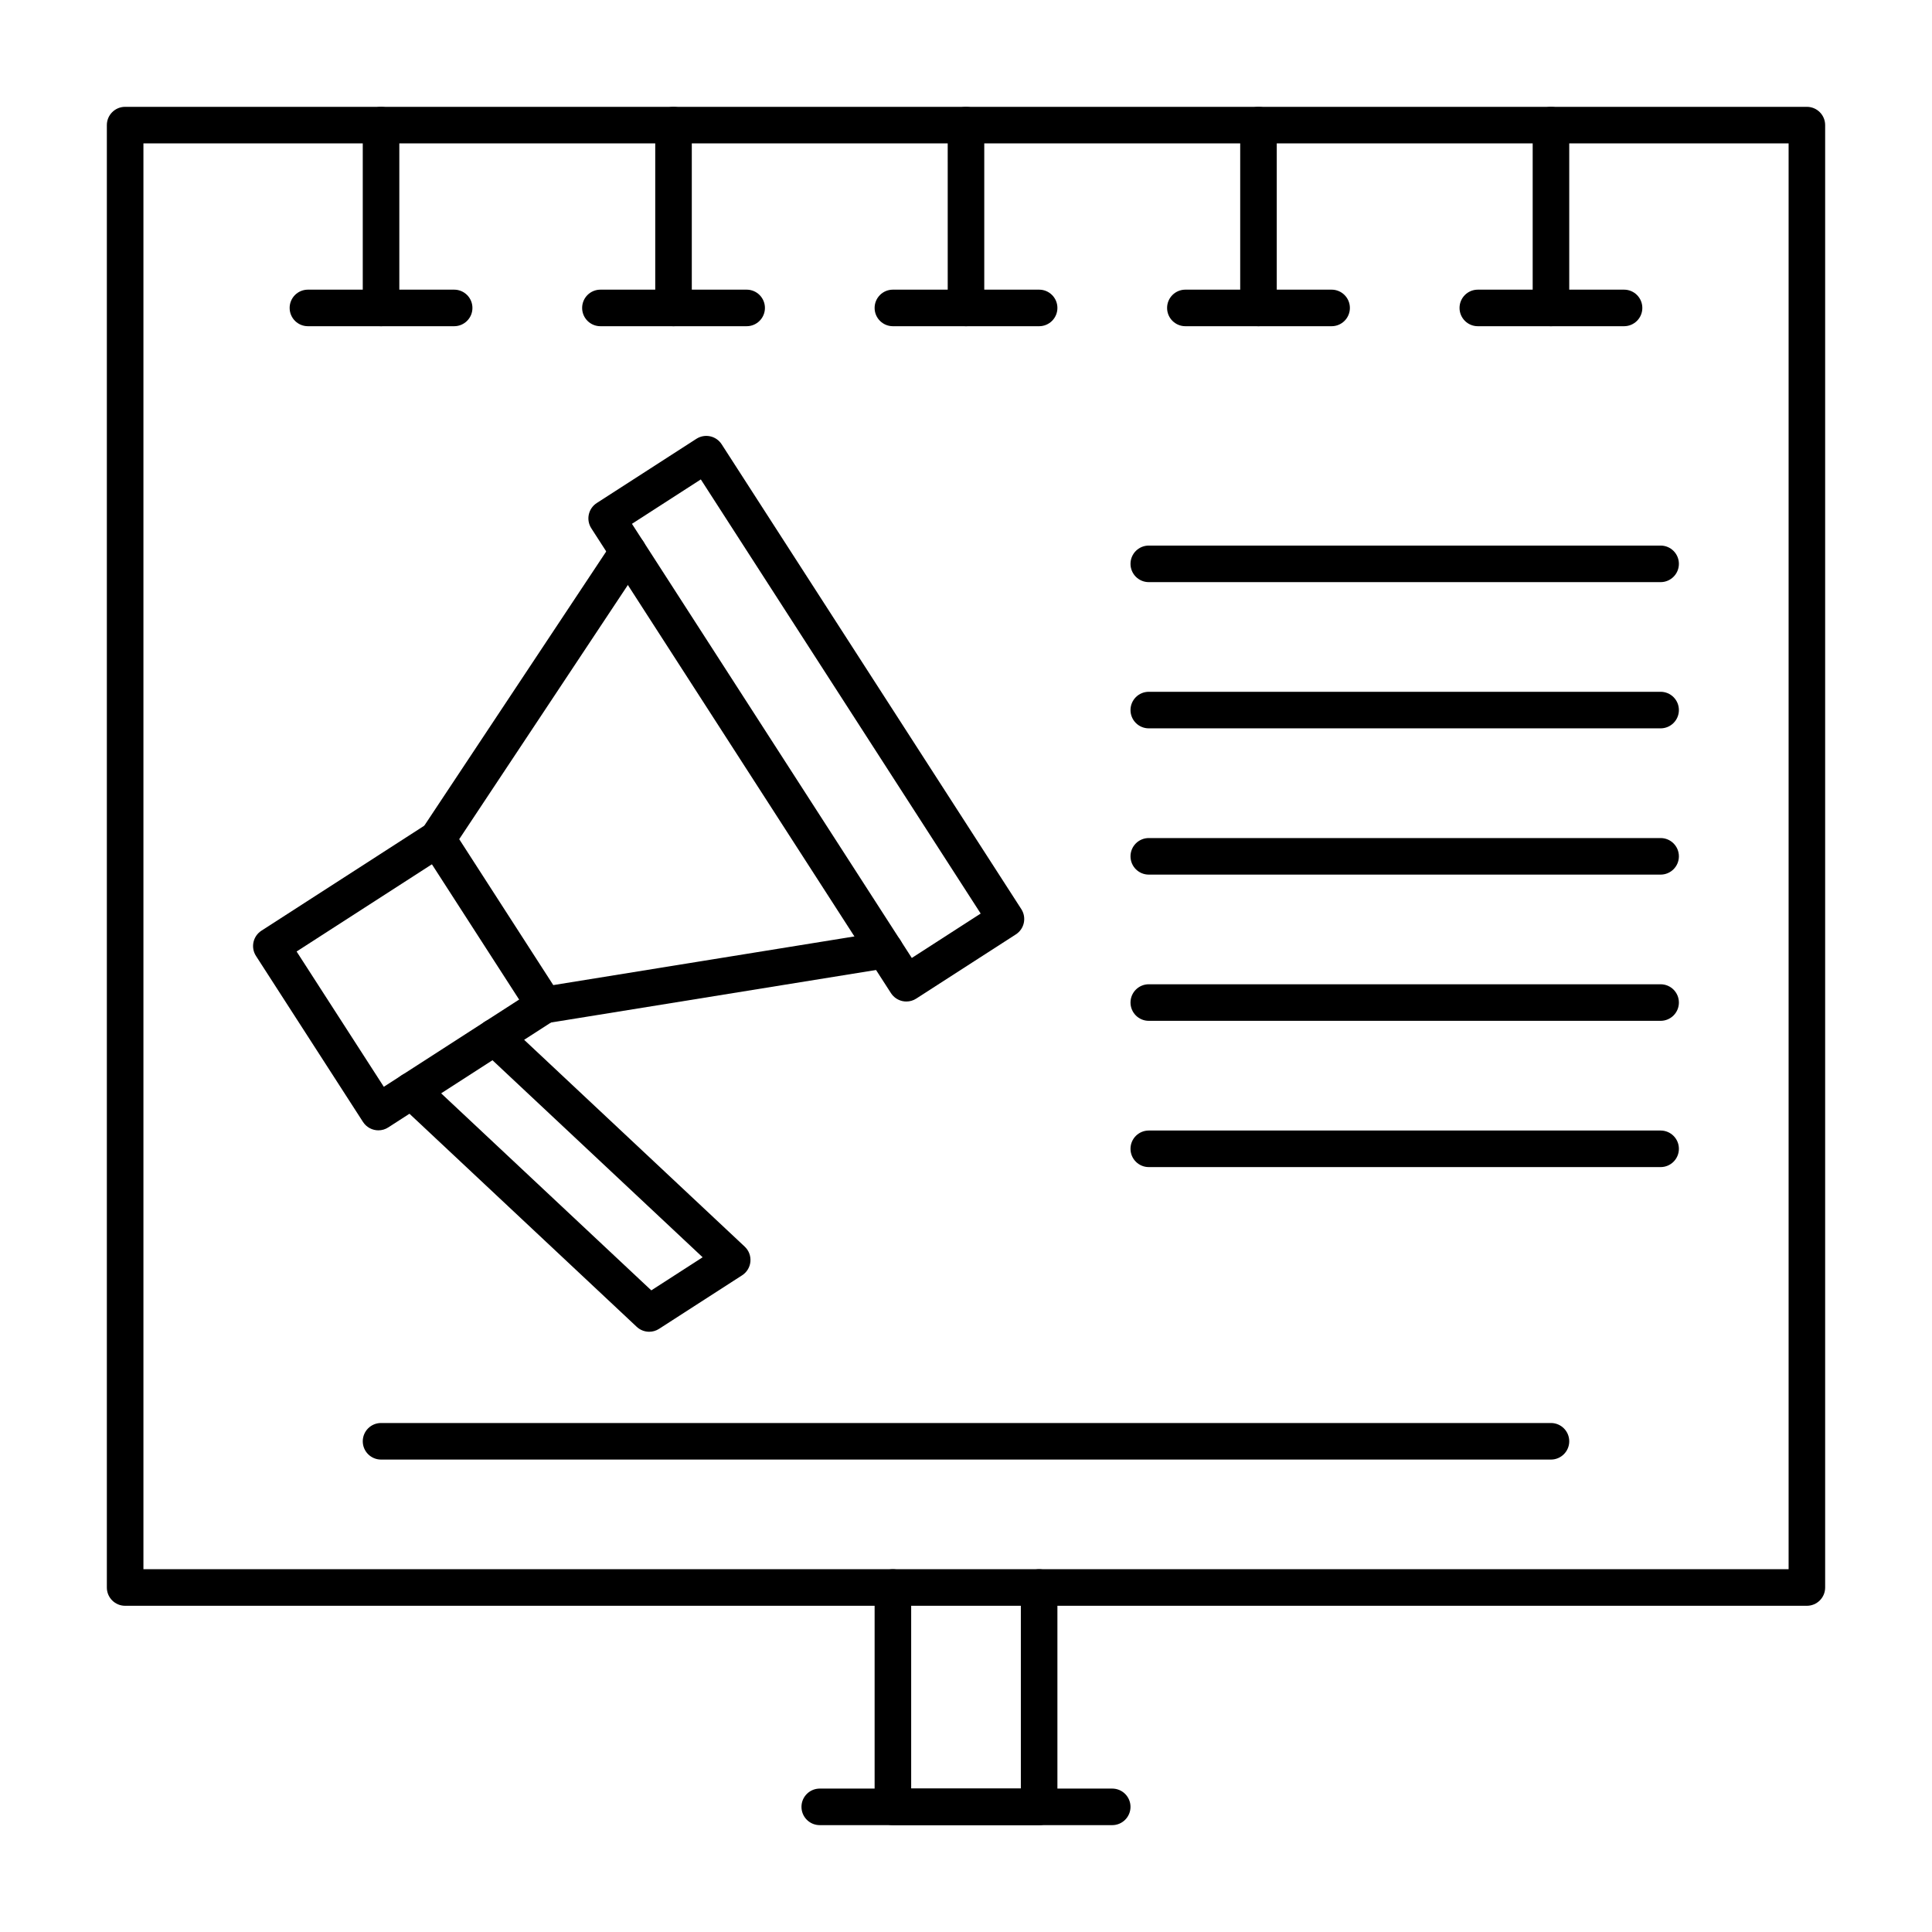 <?xml version="1.0" encoding="UTF-8"?>
<!-- Uploaded to: ICON Repo, www.iconrepo.com, Generator: ICON Repo Mixer Tools -->
<svg fill="#000000" width="800px" height="800px" version="1.1" viewBox="144 144 512 512" xmlns="http://www.w3.org/2000/svg">
 <g>
  <path d="m384.19 409.41c-0.344 0-0.684-0.035-1.023-0.109-1.254-0.27-2.352-1.031-3.051-2.109l-79.414-123.19c-1.449-2.25-0.801-5.246 1.449-6.695l26.398-17.016c1.078-0.695 2.391-0.938 3.648-0.664 1.254 0.27 2.352 1.031 3.047 2.109l79.414 123.19c1.449 2.25 0.801 5.246-1.445 6.695l-26.398 17.016c-0.785 0.512-1.699 0.773-2.625 0.773zm-72.719-126.59 74.164 115.05 18.254-11.77-74.164-115.05z"/>
  <path d="m288.27 415.19c-1.629 0-3.168-0.824-4.07-2.219l-28.363-43.996c-1.043-1.617-1.027-3.699 0.035-5.301l50.539-76.176c1.48-2.231 4.488-2.836 6.715-1.359 2.231 1.48 2.836 4.484 1.359 6.715l-48.789 73.535 24.93 38.672 87.121-14.078c2.637-0.426 5.129 1.367 5.555 4.012 0.426 2.641-1.367 5.129-4.008 5.555l-90.246 14.582c-0.266 0.039-0.523 0.059-0.777 0.059z"/>
  <path d="m244.28 443.55c-1.594 0-3.148-0.785-4.078-2.219l-28.363-43.996c-1.449-2.25-0.801-5.246 1.449-6.695l43.996-28.363c2.25-1.449 5.246-0.801 6.695 1.449s0.801 5.246-1.449 6.695l-39.926 25.738 23.113 35.852 39.926-25.738c2.246-1.449 5.246-0.801 6.695 1.445 1.449 2.25 0.801 5.246-1.449 6.695l-43.996 28.363c-0.805 0.523-1.715 0.773-2.613 0.773z"/>
  <path d="m316.05 496.93c-1.199 0-2.391-0.445-3.316-1.312l-62.977-59.047c-1.953-1.832-2.051-4.894-0.223-6.848 1.828-1.953 4.898-2.051 6.848-0.223l60.219 56.461 13.605-8.77-58.453-54.805c-1.953-1.832-2.051-4.894-0.223-6.848 1.832-1.953 4.894-2.051 6.848-0.223l62.977 59.051c1.09 1.02 1.645 2.484 1.512 3.973-0.133 1.484-0.945 2.828-2.199 3.633l-22 14.18c-0.797 0.523-1.711 0.777-2.617 0.777z"/>
  <path d="m622.84 569.55h-445.68c-2.676 0-4.844-2.168-4.844-4.844v-387.55c0-2.676 2.168-4.844 4.844-4.844h445.68c2.676 0 4.844 2.168 4.844 4.844v387.55c0.004 2.676-2.168 4.844-4.844 4.844zm-440.83-9.691h435.99v-377.86h-435.99z"/>
  <path d="m244.98 230.45c-2.676 0-4.844-2.168-4.844-4.844v-48.441c0-2.676 2.168-4.844 4.844-4.844s4.844 2.168 4.844 4.844v48.441c0 2.676-2.168 4.844-4.844 4.844z"/>
  <path d="m264.36 230.45h-38.758c-2.676 0-4.844-2.168-4.844-4.844 0-2.676 2.168-4.844 4.844-4.844h38.754c2.676 0 4.844 2.168 4.844 4.844 0.004 2.676-2.168 4.844-4.84 4.844z"/>
  <path d="m322.49 230.45c-2.676 0-4.844-2.168-4.844-4.844v-48.441c0-2.676 2.168-4.844 4.844-4.844s4.844 2.168 4.844 4.844v48.441c0 2.676-2.168 4.844-4.844 4.844z"/>
  <path d="m341.87 230.45h-38.754c-2.676 0-4.844-2.168-4.844-4.844 0-2.676 2.168-4.844 4.844-4.844h38.754c2.676 0 4.844 2.168 4.844 4.844 0 2.676-2.168 4.844-4.844 4.844z"/>
  <path d="m400 230.45c-2.676 0-4.844-2.168-4.844-4.844l-0.004-48.441c0-2.676 2.168-4.844 4.844-4.844 2.676 0 4.844 2.168 4.844 4.844v48.441c0.004 2.676-2.164 4.844-4.84 4.844z"/>
  <path d="m419.38 230.45h-38.754c-2.676 0-4.844-2.168-4.844-4.844 0-2.676 2.168-4.844 4.844-4.844h38.754c2.676 0 4.844 2.168 4.844 4.844 0 2.676-2.168 4.844-4.844 4.844z"/>
  <path d="m477.51 230.45c-2.676 0-4.844-2.168-4.844-4.844v-48.441c0-2.676 2.168-4.844 4.844-4.844 2.676 0 4.844 2.168 4.844 4.844v48.441c0 2.676-2.168 4.844-4.844 4.844z"/>
  <path d="m496.89 230.45h-38.754c-2.676 0-4.844-2.168-4.844-4.844 0-2.676 2.168-4.844 4.844-4.844h38.754c2.676 0 4.844 2.168 4.844 4.844 0 2.676-2.168 4.844-4.844 4.844z"/>
  <path d="m555.02 230.45c-2.676 0-4.844-2.168-4.844-4.844v-48.441c0-2.676 2.168-4.844 4.844-4.844s4.844 2.168 4.844 4.844v48.441c0 2.676-2.168 4.844-4.844 4.844z"/>
  <path d="m574.39 230.45h-38.754c-2.676 0-4.844-2.168-4.844-4.844 0-2.676 2.168-4.844 4.844-4.844h38.754c2.676 0 4.844 2.168 4.844 4.844 0 2.676-2.168 4.844-4.844 4.844z"/>
  <path d="m555.02 530.8h-310.04c-2.676 0-4.844-2.168-4.844-4.844s2.168-4.844 4.844-4.844h310.04c2.676 0 4.844 2.168 4.844 4.844 0 2.672-2.168 4.844-4.844 4.844z"/>
  <path d="m419.38 627.68h-38.754c-2.676 0-4.844-2.168-4.844-4.844v-58.133c0-2.676 2.168-4.844 4.844-4.844 2.676 0 4.844 2.168 4.844 4.844v53.289h29.066v-53.289c0-2.676 2.168-4.844 4.844-4.844s4.844 2.168 4.844 4.844v58.133c0 2.672-2.168 4.844-4.844 4.844z"/>
  <path d="m438.75 627.68h-77.508c-2.676 0-4.844-2.168-4.844-4.844 0-2.676 2.168-4.844 4.844-4.844h77.508c2.676 0 4.844 2.168 4.844 4.844 0 2.672-2.168 4.844-4.844 4.844z"/>
  <path d="m584.08 298.27h-135.64c-2.676 0-4.844-2.168-4.844-4.844s2.168-4.844 4.844-4.844h135.64c2.676 0 4.844 2.168 4.844 4.844 0 2.672-2.168 4.844-4.844 4.844z"/>
  <path d="m584.08 337.02h-135.64c-2.676 0-4.844-2.168-4.844-4.844 0-2.676 2.168-4.844 4.844-4.844h135.64c2.676 0 4.844 2.168 4.844 4.844 0 2.672-2.168 4.844-4.844 4.844z"/>
  <path d="m584.08 375.78h-135.64c-2.676 0-4.844-2.168-4.844-4.844 0-2.676 2.168-4.844 4.844-4.844h135.64c2.676 0 4.844 2.168 4.844 4.844 0 2.676-2.168 4.844-4.844 4.844z"/>
  <path d="m584.08 414.53h-135.64c-2.676 0-4.844-2.168-4.844-4.844s2.168-4.844 4.844-4.844h135.64c2.676 0 4.844 2.168 4.844 4.844s-2.168 4.844-4.844 4.844z"/>
  <path d="m584.08 453.29h-135.64c-2.676 0-4.844-2.168-4.844-4.844 0-2.676 2.168-4.844 4.844-4.844h135.64c2.676 0 4.844 2.168 4.844 4.844 0 2.676-2.168 4.844-4.844 4.844z"/>
 </g>
</svg>